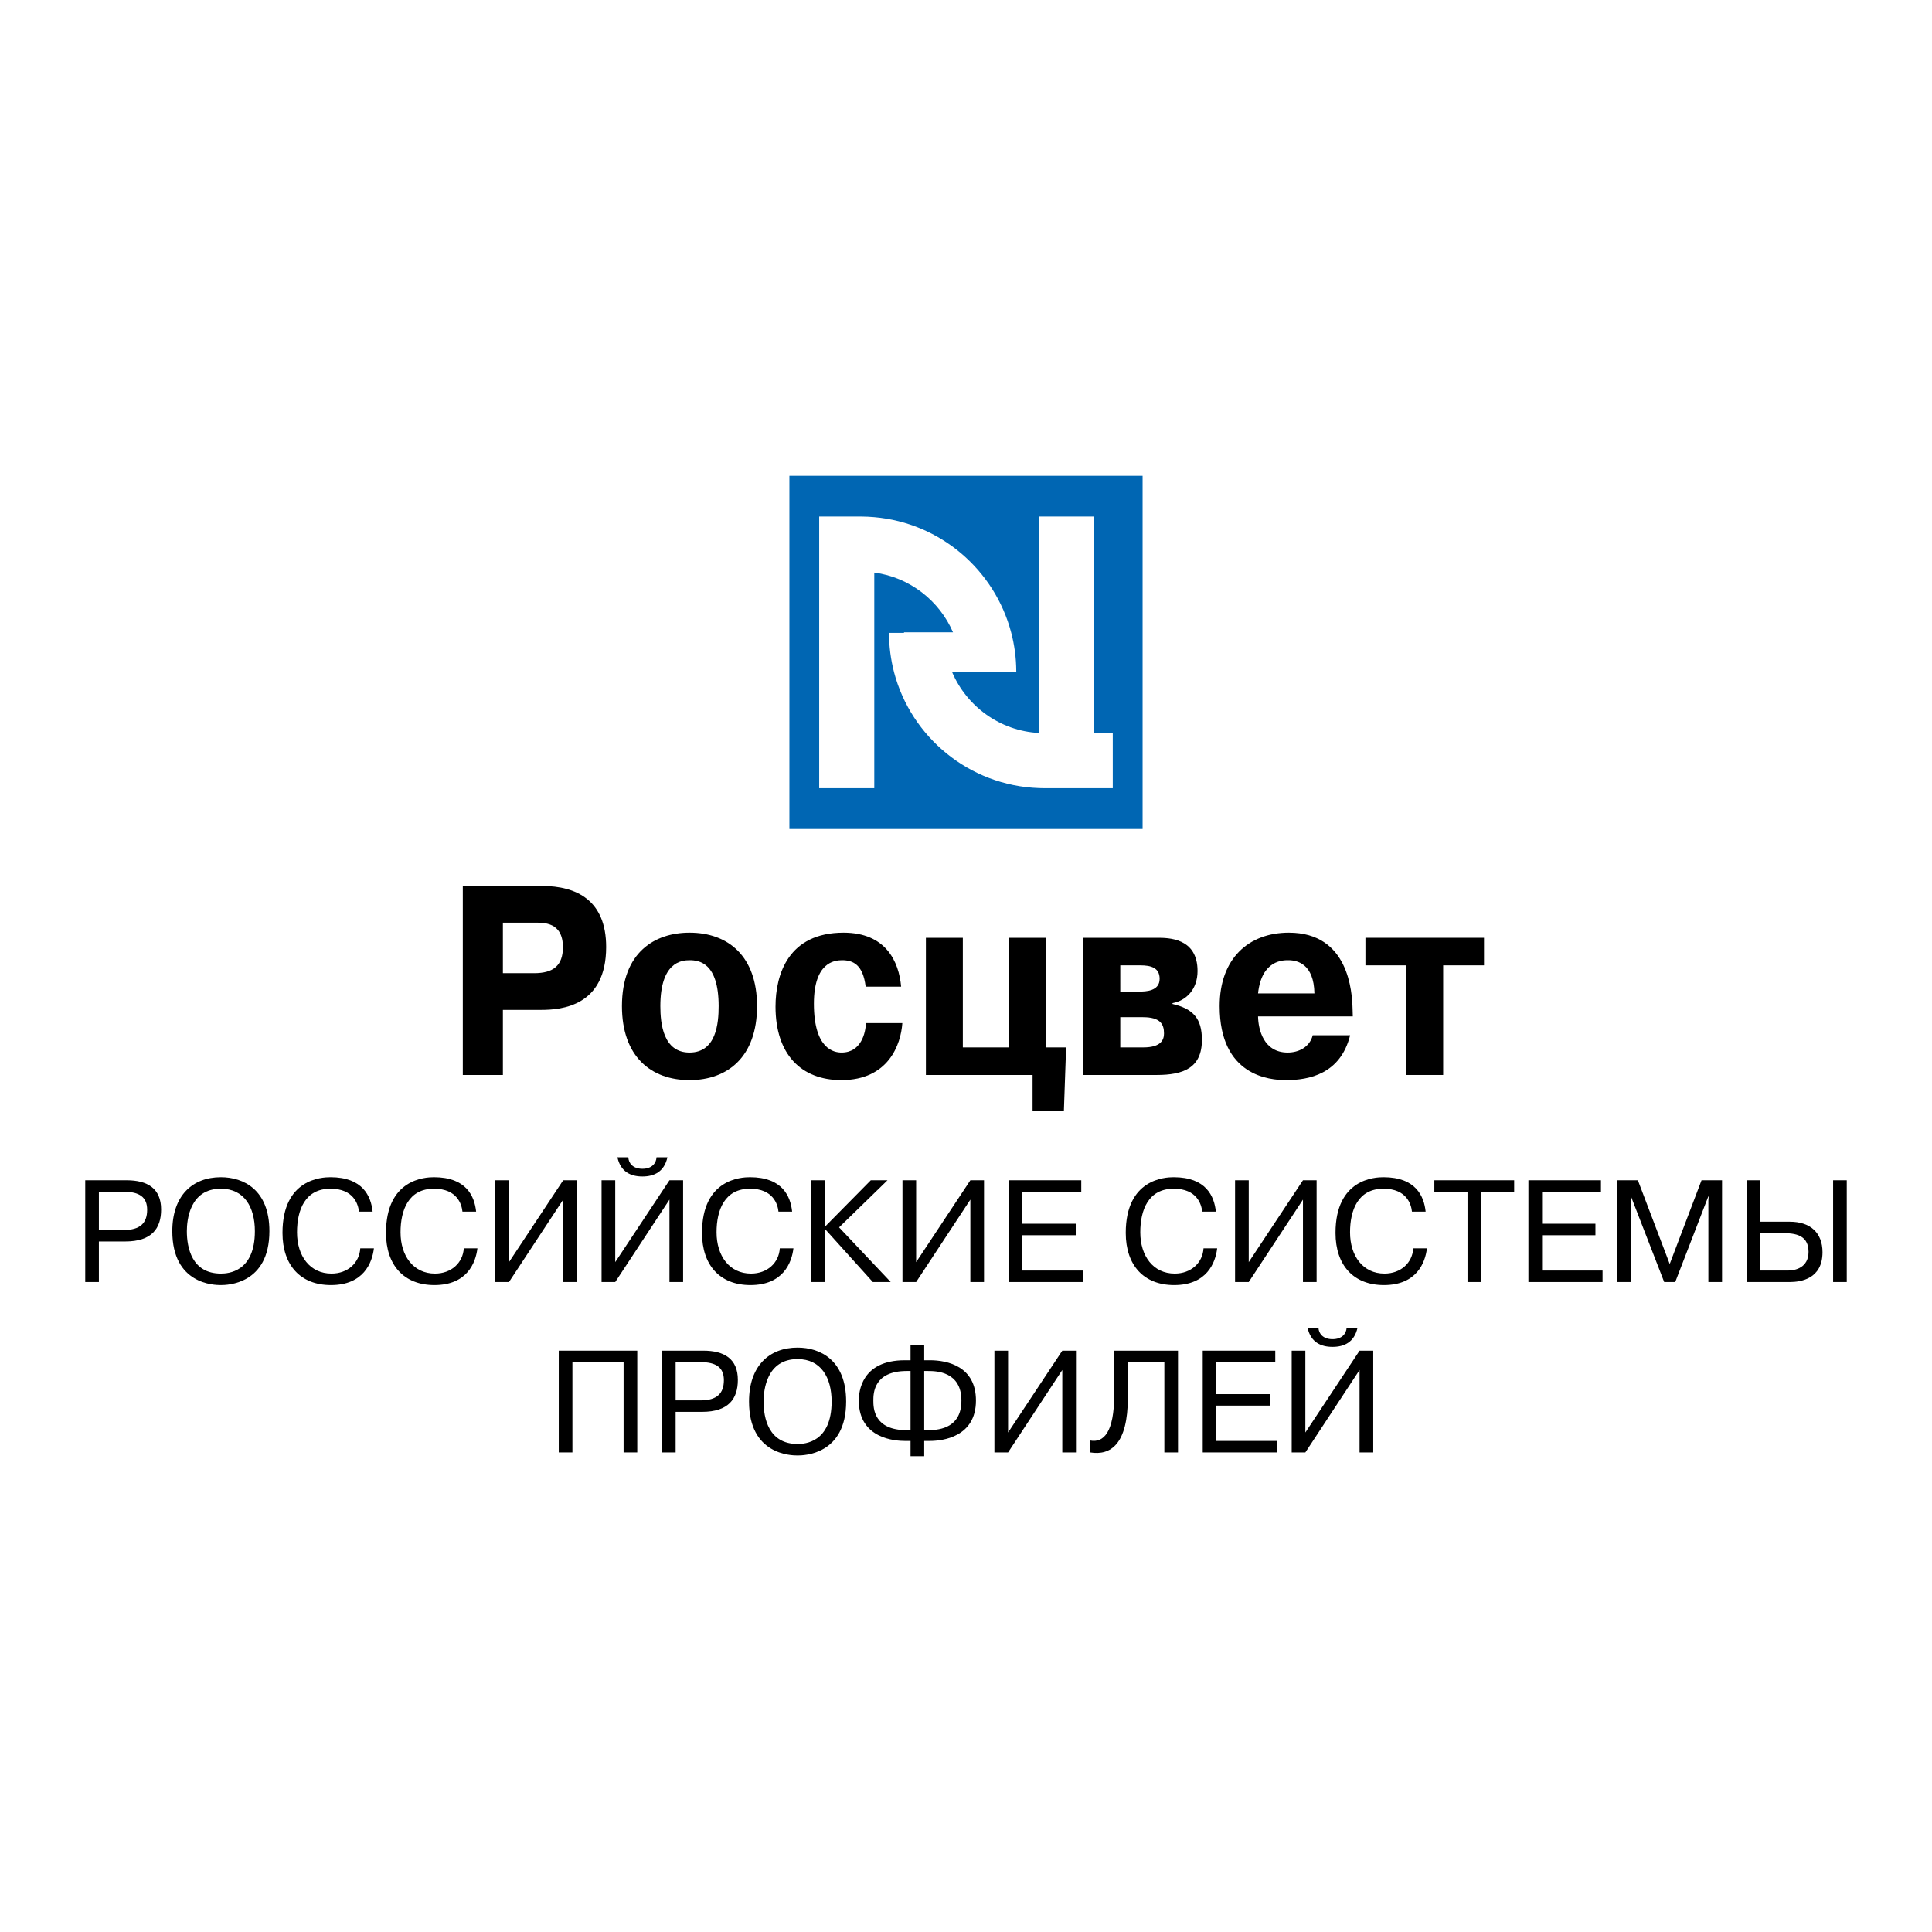 <?xml version="1.0" encoding="utf-8"?>
<!-- Generator: Adobe Illustrator 13.0.0, SVG Export Plug-In . SVG Version: 6.00 Build 14948)  -->
<!DOCTYPE svg PUBLIC "-//W3C//DTD SVG 1.0//EN" "http://www.w3.org/TR/2001/REC-SVG-20010904/DTD/svg10.dtd">
<svg version="1.0" id="Layer_1" xmlns="http://www.w3.org/2000/svg" xmlns:xlink="http://www.w3.org/1999/xlink" x="0px" y="0px"
	 width="192.756px" height="192.756px" viewBox="0 0 192.756 192.756" enable-background="new 0 0 192.756 192.756"
	 xml:space="preserve">
<g>
	<polygon fill-rule="evenodd" clip-rule="evenodd" fill="#FFFFFF" points="0,0 192.756,0 192.756,192.756 0,192.756 0,0 	"/>
	<polygon fill-rule="evenodd" clip-rule="evenodd" fill="#0066B3" points="113.997,82.708 78.759,82.708 78.759,47.47 
		113.997,47.47 113.997,82.708 	"/>
	<path fill-rule="evenodd" clip-rule="evenodd" fill="#FFFFFF" d="M111.021,73.123h-1.877V51.535h-5.495V73.13
		c-3.893-0.211-7.2-2.658-8.657-6.074c-0.003-0.006-0.003-0.012-0.007-0.018H95.9v0.001h5.493h0.003
		c0-0.029-0.003-0.056-0.003-0.084c-0.007-1.329-0.183-2.618-0.508-3.85c-1.639-6.23-7.06-10.941-13.658-11.508
		c-0.439-0.037-0.885-0.062-1.333-0.062h-4.163v27.106h5.496V57.124c3.535,0.474,6.488,2.798,7.856,5.962h-4.891v0.054h-1.496
		c0,1.353,0.179,2.664,0.501,3.916c1.697,6.485,7.499,11.328,14.452,11.572c0.182,0.008,0.363,0.014,0.55,0.014h4.945V78.64h1.877
		V73.123L111.021,73.123z"/>
	<path fill-rule="evenodd" clip-rule="evenodd" d="M50.174,92.057h3.126c0.897,0,2.862-0.107,2.862,2.451
		c0,1.832-0.971,2.586-2.862,2.586h-3.126V92.057L50.174,92.057z M46.174,88.393v18.855h4v-6.492h3.806
		c2.06,0,6.496-0.377,6.496-6.275c0-4.66-2.957-6.087-6.4-6.087H46.174L46.174,88.393z"/>
	<path fill-rule="evenodd" clip-rule="evenodd" d="M68.792,105.012c-2.618,0-2.909-2.881-2.909-4.633
		c0-4.364,2.084-4.579,2.909-4.579c0.921,0,2.908,0.215,2.908,4.579C71.7,102.104,71.458,105.012,68.792,105.012L68.792,105.012z
		 M68.792,107.76c3.83,0,6.739-2.344,6.739-7.381c0-4.983-2.885-7.326-6.739-7.326c-3.442,0-6.74,1.939-6.74,7.326
		C62.052,105.416,64.961,107.76,68.792,107.76L68.792,107.76z"/>
	<path fill-rule="evenodd" clip-rule="evenodd" d="M90.027,102.076c-0.146,2.127-1.382,5.684-6.084,5.684
		c-4.024,0-6.569-2.586-6.569-7.326c0-3.26,1.309-7.381,6.787-7.381c4.218,0,5.527,2.882,5.745,5.387h-3.538
		C86.1,96.231,85.105,95.8,84.016,95.8c-0.8,0-2.813,0.243-2.813,4.336c0,4.553,2.013,4.875,2.764,4.875
		c1.962,0,2.4-1.994,2.424-2.936H90.027L90.027,102.076z"/>
	<polygon fill-rule="evenodd" clip-rule="evenodd" points="100.669,104.5 100.669,93.564 104.354,93.564 104.354,104.5 
		106.365,104.5 106.146,110.803 103.021,110.803 103.021,107.248 92.378,107.248 92.378,93.564 96.062,93.564 96.062,104.5 
		100.669,104.5 	"/>
	<path fill-rule="evenodd" clip-rule="evenodd" d="M111.771,96.312h1.986c1.042,0,1.94,0.215,1.94,1.346
		c0,1.24-1.407,1.268-2.012,1.268h-1.915V96.312L111.771,96.312z M108.086,93.564v13.684h7.32c2.667,0,4.509-0.701,4.509-3.502
		c0-2.154-0.896-3.098-2.933-3.582v-0.082c1.334-0.242,2.497-1.346,2.497-3.204c0-3.314-2.908-3.314-4.049-3.314H108.086
		L108.086,93.564z M111.771,101.484h2.253c1.746,0,2.109,0.699,2.109,1.615c0,0.592-0.242,1.4-2.061,1.4h-2.302V101.484
		L111.771,101.484z"/>
	<path fill-rule="evenodd" clip-rule="evenodd" d="M125.515,99.113c0.365-3.367,2.545-3.313,3.031-3.313
		c0.896,0,2.545,0.377,2.594,3.313H125.515L125.515,99.113z M130.971,103.289c-0.315,1.211-1.431,1.723-2.498,1.723
		c-2.399,0-2.933-2.289-2.958-3.609h9.454l-0.022-0.754c-0.049-1.67-0.364-7.596-6.353-7.596c-4.022,0-6.909,2.586-6.909,7.326
		c0,6.977,4.995,7.381,6.619,7.381c2.278,0,5.43-0.592,6.398-4.471H130.971L130.971,103.289z"/>
	<polygon fill-rule="evenodd" clip-rule="evenodd" points="136.23,96.312 136.23,93.564 148.06,93.564 148.06,96.312 
		143.986,96.312 143.986,107.248 140.302,107.248 140.302,96.312 136.23,96.312 	"/>
	<path fill-rule="evenodd" clip-rule="evenodd" d="M9.866,118.902h2.494c1.567,0,2.322,0.551,2.322,1.799
		c0,1.334-0.711,2.016-2.322,2.016H9.866V118.902L9.866,118.902z M8.504,117.756v10.152h1.362v-4.047h2.641
		c2.625,0,3.568-1.291,3.568-3.189c0-2.104-1.365-2.916-3.438-2.916H8.504L8.504,117.756z"/>
	<path fill-rule="evenodd" clip-rule="evenodd" d="M18.642,122.832c0-1.115,0.29-4.234,3.394-4.234c2.335,0,3.393,1.842,3.393,4.234
		c0,4.09-2.683,4.234-3.393,4.234C19.134,127.066,18.642,124.471,18.642,122.832L18.642,122.832z M17.191,122.832
		c0,5.309,4.177,5.381,4.844,5.381c0.623,0,4.844-0.072,4.844-5.381c0-4.133-2.582-5.381-4.844-5.381
		C19.208,117.451,17.191,119.279,17.191,122.832L17.191,122.832z"/>
	<path fill-rule="evenodd" clip-rule="evenodd" d="M37.306,124.543c-0.174,1.465-1.044,3.67-4.292,3.67
		c-3.016,0-4.829-1.959-4.829-5.207c0-5.395,3.93-5.555,4.785-5.555c3.234,0,4.047,1.9,4.207,3.438h-1.363
		c-0.073-0.725-0.523-2.291-2.844-2.291c-2.538,0-3.335,2.131-3.335,4.35c0,2.365,1.291,4.119,3.438,4.119
		c1.625,0,2.784-1.072,2.872-2.523H37.306L37.306,124.543z"/>
	<path fill-rule="evenodd" clip-rule="evenodd" d="M47.633,124.543c-0.174,1.465-1.044,3.67-4.292,3.67
		c-3.016,0-4.829-1.959-4.829-5.207c0-5.395,3.93-5.555,4.785-5.555c3.234,0,4.047,1.9,4.207,3.438h-1.364
		c-0.072-0.725-0.522-2.291-2.842-2.291c-2.538,0-3.335,2.131-3.335,4.35c0,2.365,1.29,4.119,3.438,4.119
		c1.624,0,2.784-1.072,2.872-2.523H47.633L47.633,124.543z"/>
	<polygon fill-rule="evenodd" clip-rule="evenodd" points="56.19,117.756 57.553,117.756 57.553,127.908 56.19,127.908 
		56.19,119.686 50.781,127.908 49.417,127.908 49.417,117.756 50.781,117.756 50.781,125.922 56.19,117.756 	"/>
	<path fill-rule="evenodd" clip-rule="evenodd" d="M61.6,115.465c0.318,1.451,1.333,1.914,2.494,1.914
		c1.159,0,2.175-0.463,2.495-1.914h-1.088c-0.03,0.566-0.436,1.145-1.407,1.145c-0.972,0-1.379-0.578-1.407-1.145H61.6L61.6,115.465
		z M61.382,125.922v-8.166h-1.364v10.152h1.364l5.41-8.223v8.223h1.362v-10.152h-1.362L61.382,125.922L61.382,125.922z"/>
	<path fill-rule="evenodd" clip-rule="evenodd" d="M79.162,124.543c-0.174,1.465-1.044,3.67-4.293,3.67
		c-3.016,0-4.829-1.959-4.829-5.207c0-5.395,3.93-5.555,4.786-5.555c3.233,0,4.046,1.9,4.206,3.438h-1.362
		c-0.073-0.725-0.523-2.291-2.843-2.291c-2.539,0-3.336,2.131-3.336,4.35c0,2.365,1.292,4.119,3.438,4.119
		c1.624,0,2.784-1.072,2.872-2.523H79.162L79.162,124.543z"/>
	<polygon fill-rule="evenodd" clip-rule="evenodd" points="86.879,117.756 88.545,117.756 83.716,122.455 88.866,127.908 
		87.081,127.908 82.31,122.615 82.31,127.908 80.946,127.908 80.946,117.756 82.31,117.756 82.31,122.383 86.879,117.756 	"/>
	<polygon fill-rule="evenodd" clip-rule="evenodd" points="96.813,117.756 98.177,117.756 98.177,127.908 96.813,127.908 
		96.813,119.686 91.404,127.908 90.04,127.908 90.04,117.756 91.404,117.756 91.404,125.922 96.813,117.756 	"/>
	<polygon fill-rule="evenodd" clip-rule="evenodd" points="107.327,122.092 107.327,123.238 102.006,123.238 102.006,126.764 
		108.038,126.764 108.038,127.908 100.641,127.908 100.641,117.756 107.878,117.756 107.878,118.902 102.006,118.902 
		102.006,122.092 107.327,122.092 	"/>
	<path fill-rule="evenodd" clip-rule="evenodd" d="M121.439,124.543c-0.175,1.465-1.044,3.67-4.293,3.67
		c-3.017,0-4.829-1.959-4.829-5.207c0-5.395,3.93-5.555,4.785-5.555c3.234,0,4.047,1.9,4.206,3.438h-1.364
		c-0.071-0.725-0.521-2.291-2.842-2.291c-2.538,0-3.335,2.131-3.335,4.35c0,2.365,1.289,4.119,3.438,4.119
		c1.624,0,2.784-1.072,2.871-2.523H121.439L121.439,124.543z"/>
	<polygon fill-rule="evenodd" clip-rule="evenodd" points="129.997,117.756 131.359,117.756 131.359,127.908 129.997,127.908 
		129.997,119.686 124.587,127.908 123.223,127.908 123.223,117.756 124.587,117.756 124.587,125.922 129.997,117.756 	"/>
	<path fill-rule="evenodd" clip-rule="evenodd" d="M142.367,124.543c-0.174,1.465-1.045,3.67-4.293,3.67
		c-3.017,0-4.829-1.959-4.829-5.207c0-5.395,3.93-5.555,4.785-5.555c3.234,0,4.048,1.9,4.207,3.438h-1.364
		c-0.072-0.725-0.522-2.291-2.843-2.291c-2.538,0-3.335,2.131-3.335,4.35c0,2.365,1.289,4.119,3.438,4.119
		c1.624,0,2.783-1.072,2.871-2.523H142.367L142.367,124.543z"/>
	<polygon fill-rule="evenodd" clip-rule="evenodd" points="143.106,118.902 143.106,117.756 151.069,117.756 151.069,118.902 
		147.776,118.902 147.776,127.908 146.414,127.908 146.414,118.902 143.106,118.902 	"/>
	<polygon fill-rule="evenodd" clip-rule="evenodd" points="159.177,122.092 159.177,123.238 153.853,123.238 153.853,126.764 
		159.887,126.764 159.887,127.908 152.49,127.908 152.49,117.756 159.728,117.756 159.728,118.902 153.853,118.902 153.853,122.092 
		159.177,122.092 	"/>
	<polygon fill-rule="evenodd" clip-rule="evenodd" points="162.729,119.381 162.701,119.381 162.729,119.771 162.729,127.908 
		161.366,127.908 161.366,117.756 163.412,117.756 166.588,126.109 169.763,117.756 171.809,117.756 171.809,127.908 
		170.445,127.908 170.445,119.771 170.474,119.381 170.432,119.381 167.139,127.908 166.036,127.908 162.729,119.381 	"/>
	<path fill-rule="evenodd" clip-rule="evenodd" d="M175.638,123.035h2.017c1.059,0,2.783-0.045,2.783,1.855
		c0,1.596-1.333,1.873-2.059,1.873h-2.741V123.035L175.638,123.035z M175.638,117.756h-1.364v10.152h4.294
		c1.088,0,3.264-0.305,3.264-2.973c0-1.93-1.205-3.045-3.264-3.045h-2.93V117.756L175.638,117.756z M182.89,117.756v10.152h1.362
		v-10.152H182.89L182.89,117.756z"/>
	<polygon fill-rule="evenodd" clip-rule="evenodd" points="57.11,144.91 55.748,144.91 55.748,134.758 63.579,134.758 
		63.579,144.91 62.216,144.91 62.216,135.902 57.11,135.902 57.11,144.91 	"/>
	<path fill-rule="evenodd" clip-rule="evenodd" d="M67.408,135.902h2.494c1.565,0,2.32,0.551,2.32,1.799
		c0,1.334-0.711,2.016-2.32,2.016h-2.494V135.902L67.408,135.902z M66.043,134.758v10.152h1.365v-4.049h2.639
		c2.626,0,3.569-1.289,3.569-3.189c0-2.104-1.364-2.914-3.437-2.914H66.043L66.043,134.758z"/>
	<path fill-rule="evenodd" clip-rule="evenodd" d="M76.182,139.832c0-1.115,0.291-4.234,3.395-4.234
		c2.335,0,3.394,1.842,3.394,4.234c0,4.09-2.683,4.236-3.394,4.236C76.676,144.068,76.182,141.473,76.182,139.832L76.182,139.832z
		 M74.731,139.832c0,5.309,4.177,5.381,4.845,5.381c0.623,0,4.844-0.072,4.844-5.381c0-4.133-2.582-5.381-4.844-5.381
		C76.748,134.451,74.731,136.279,74.731,139.832L74.731,139.832z"/>
	<path fill-rule="evenodd" clip-rule="evenodd" d="M90.845,142.689h-0.377c-3.292,0-3.334-2.189-3.334-2.957
		c0-0.727,0.042-2.945,3.334-2.945h0.377V142.689L90.845,142.689z M90.845,145.285h1.364v-1.521h0.564
		c1.291,0,4.598-0.406,4.598-4.031c0-3.408-2.842-4.02-4.598-4.02h-0.564v-1.537h-1.364v1.537h-0.566
		c-4.379,0-4.597,3.207-4.597,4.02c0,3.857,3.727,4.031,4.597,4.031h0.566V145.285L90.845,145.285z M92.209,142.689v-5.902h0.39
		c0.798,0,3.322,0.043,3.322,2.945c0,2.609-1.987,2.957-3.322,2.957H92.209L92.209,142.689z"/>
	<polygon fill-rule="evenodd" clip-rule="evenodd" points="105.985,134.758 107.35,134.758 107.35,144.91 105.985,144.91 
		105.985,136.686 100.576,144.91 99.213,144.91 99.213,134.758 100.576,134.758 100.576,142.922 105.985,134.758 	"/>
	<path fill-rule="evenodd" clip-rule="evenodd" d="M108.771,143.721c1.319,0.246,2.394-0.77,2.394-4.598v-4.365h6.365v10.152h-1.362
		v-9.008h-3.641v3.51c0,4.699-1.726,5.83-3.756,5.498V143.721L108.771,143.721z"/>
	<polygon fill-rule="evenodd" clip-rule="evenodd" points="126.683,139.094 126.683,140.238 121.359,140.238 121.359,143.764 
		127.393,143.764 127.393,144.91 119.997,144.91 119.997,134.758 127.234,134.758 127.234,135.902 121.359,135.902 121.359,139.094 
		126.683,139.094 	"/>
	<path fill-rule="evenodd" clip-rule="evenodd" d="M130.453,132.465c0.318,1.451,1.334,1.914,2.494,1.914
		c1.161,0,2.176-0.463,2.495-1.914h-1.088c-0.029,0.566-0.435,1.146-1.407,1.146c-0.972,0-1.377-0.58-1.406-1.146H130.453
		L130.453,132.465z M130.236,142.922v-8.164h-1.363v10.152h1.363l5.408-8.225v8.225h1.365v-10.152h-1.365L130.236,142.922
		L130.236,142.922z"/>
</g>
</svg>
